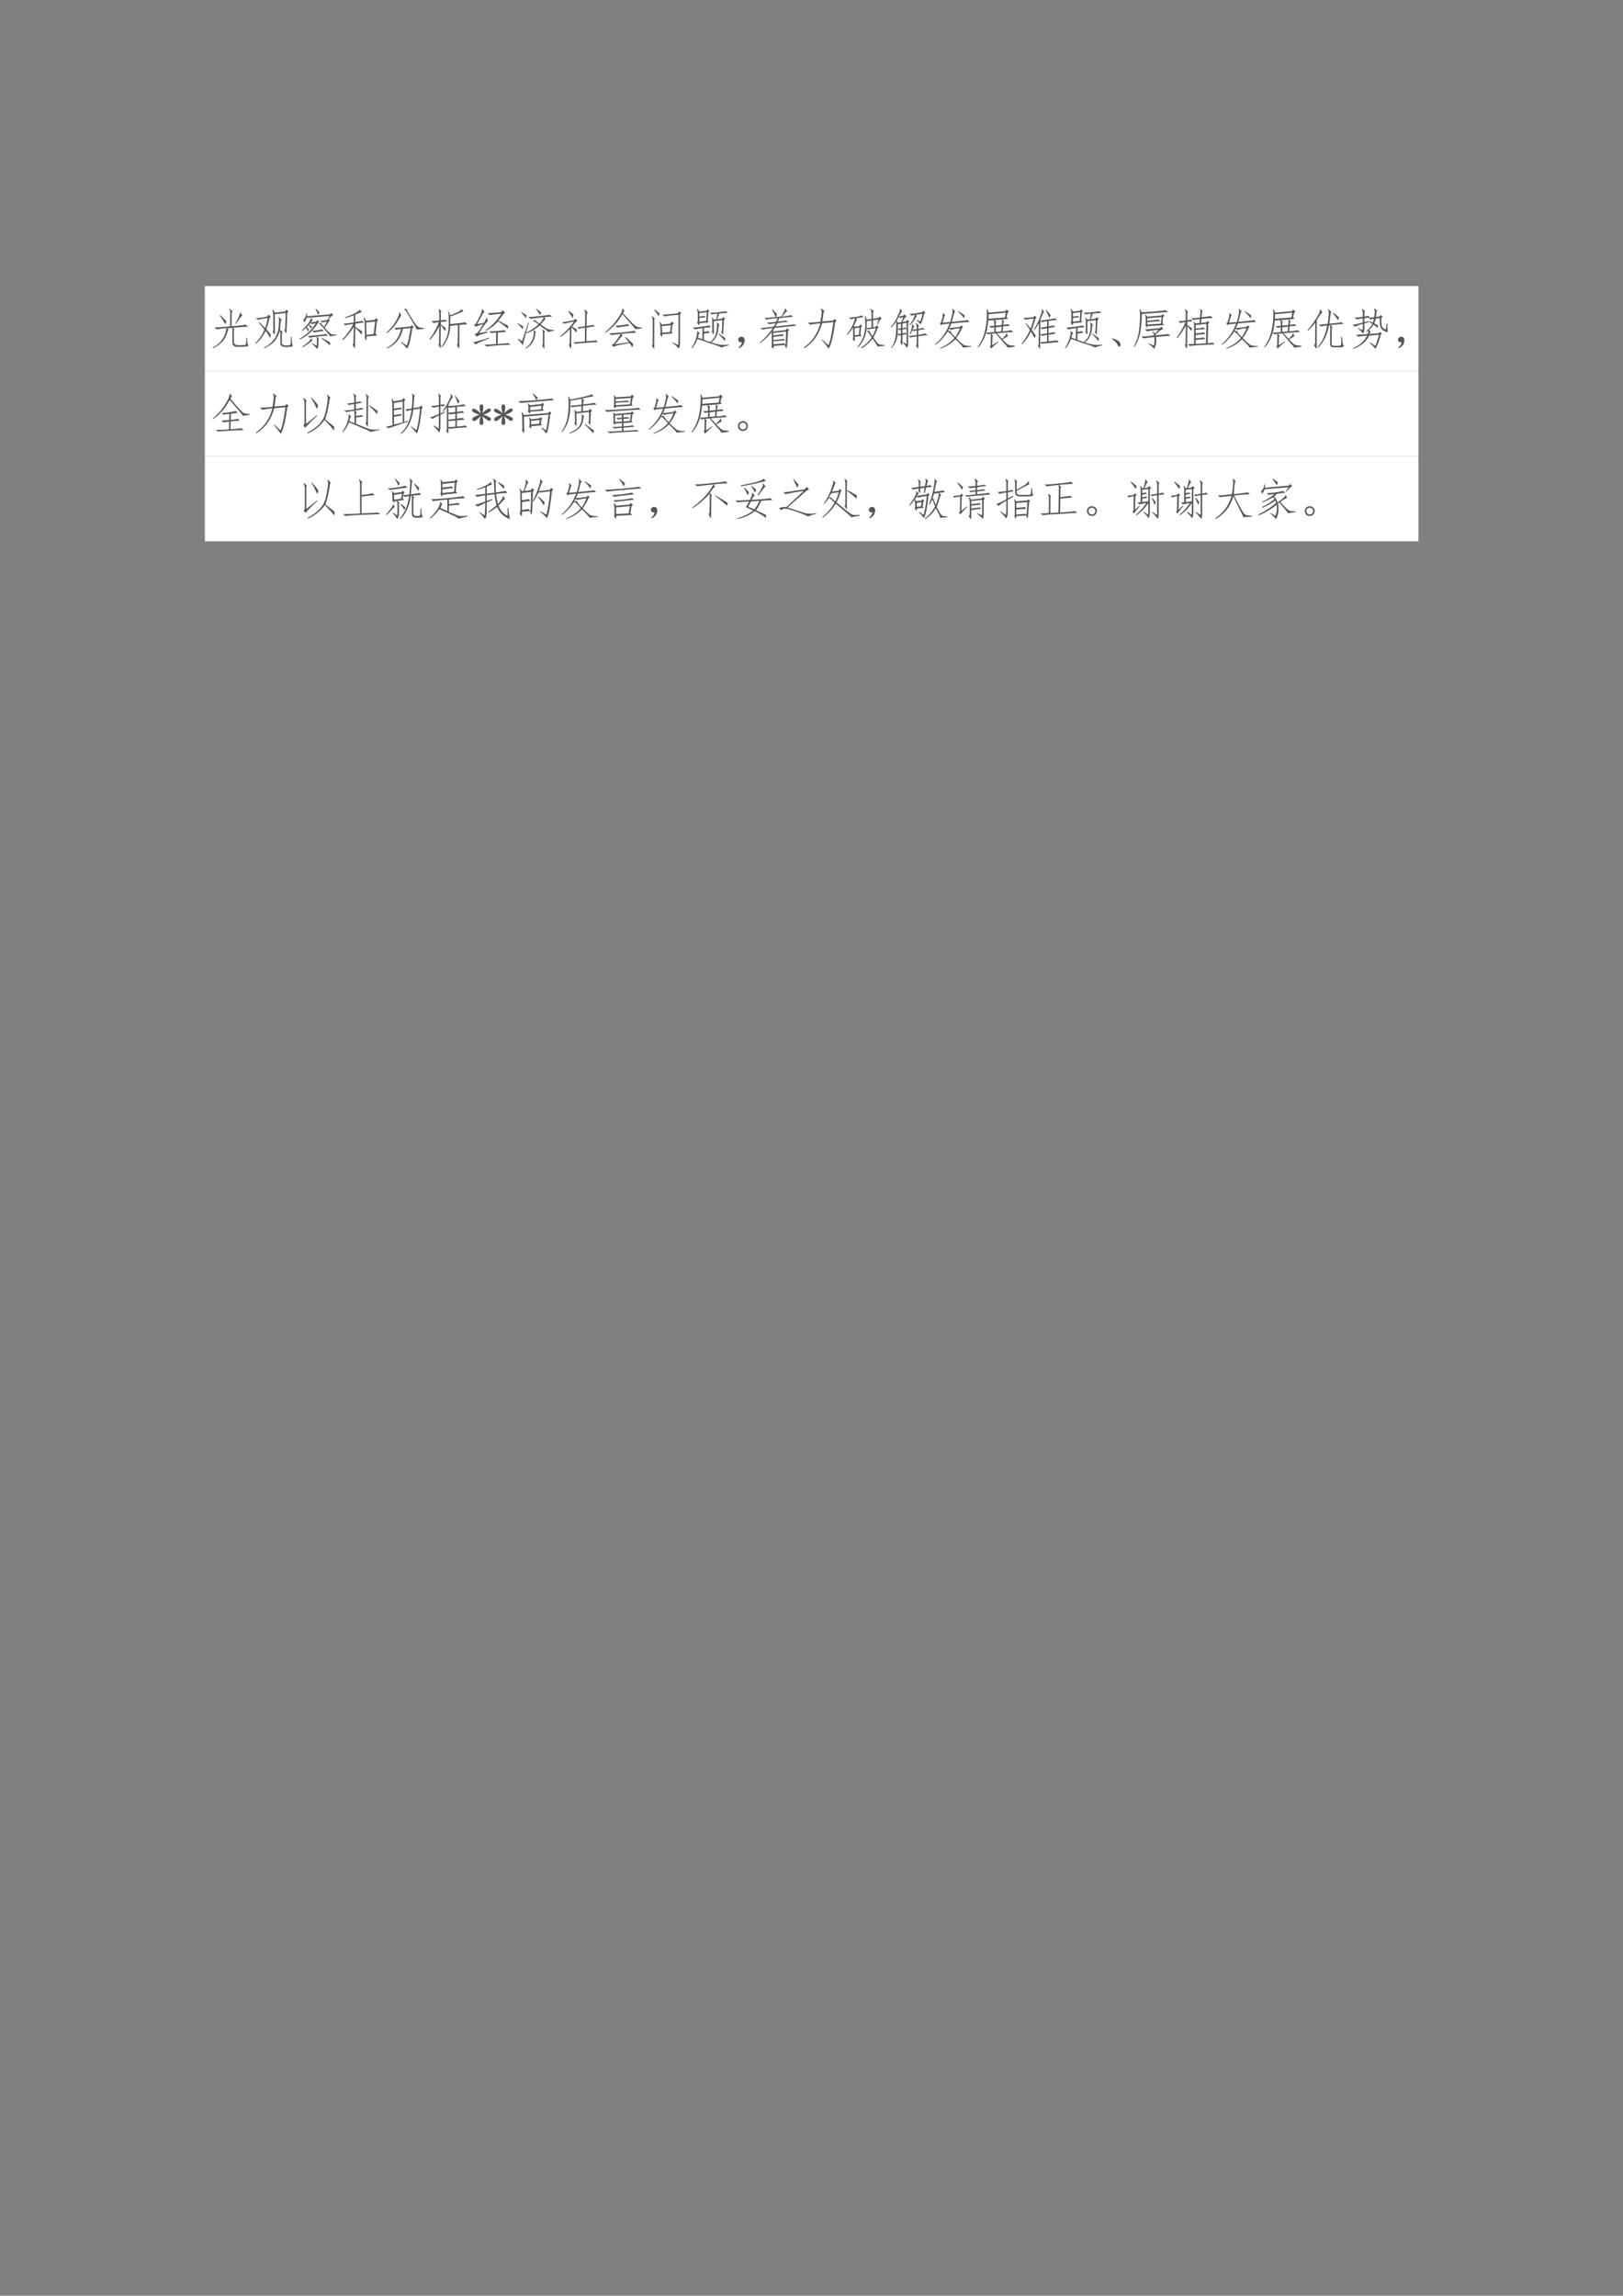 <svg xmlns="http://www.w3.org/2000/svg" xmlns:xlink="http://www.w3.org/1999/xlink" width="793.76" height="1122.56" viewBox="0 0 595.32 841.92"><rect x="0" y="0" width="595.32" height="841.92" fill="#808080" stroke="none"/><clipPath id="a"><path transform="matrix(1 0 0 -1 0 841.92)" d="M0 0h595.32v841.92H0Z" fill-rule="evenodd"/></clipPath><g clip-path="url(#a)"><symbol id="b"><path d="M-2147483500-2147483500Z"/></symbol><use xlink:href="#b" transform="matrix(9 0 0 -9 19327350000 -19327350000)"/></g><clipPath id="c"><path transform="matrix(1 0 0 -1 0 841.92)" d="M0 0h595.32v841.92H0Z" fill-rule="evenodd"/></clipPath><clipPath id="d"><path transform="matrix(1 0 0 -1 0 841.92)" d="M0 0h595.32v841.92H0Z" fill-rule="evenodd"/></clipPath><g clip-path="url(#d)"><use xlink:href="#b" transform="matrix(9 0 0 -9 19327350000 -19327350000)"/></g><clipPath id="e"><path transform="matrix(1 0 0 -1 0 841.92)" d="M0 0h595.32v841.92H0Z" fill-rule="evenodd"/></clipPath><path d="M75.144 136.1h445.15v-31.2H75.144Z" fill="#fff" fill-rule="evenodd"/><clipPath id="f"><path transform="matrix(1 0 0 -1 0 841.92)" d="M0 0h595.32v841.92H0Z" fill-rule="evenodd"/></clipPath><g clip-path="url(#f)"><symbol id="g"><path d="M.434.508c.2.015.307.028.32.039l.058-.05C.752.496.635.487.458.472L.504.44C.49.436.486.415.488.38v-.23C.486.101.516.076.578.073h.09c.06 0 .091.007.094.02A.74.74 0 0 1 .77.246h.015C.788.21.792.174.797.141A.302.302 0 0 1 .824.055a.619.619 0 0 0-.156-.02h-.09C.492.033.451.07.453.145v.257c.003.04 0 .062-.008.067L.328.46.368.43C.358.43.35.41.34.375a.857.857 0 0 0-.043-.11.475.475 0 0 0-.094-.128.712.712 0 0 0-.2-.137L0 .02a.548.548 0 0 1 .316.445A2.783 2.783 0 0 1 .094.437L.039.48C.09.48.21.488.4.504l.003.285A.157.157 0 0 1 .38.902L.39.91.46.848C.443.838.435.814.437.778L.434.507m.078.054A1.6 1.6 0 0 1 .598.72C.62.77.63.805.625.82l.012.004L.684.75C.674.753.654.733.625.691A2.82 2.82 0 0 0 .527.56L.512.562M.289.555A1.13 1.13 0 0 1 .16.75l.012.016.144-.141A.782.782 0 0 0 .29.555Z"/></symbol><symbol id="h"><path d="M.629.383A.137.137 0 0 1 .613.309V.125C.616.085.645.066.7.066c.076 0 .114.01.114.028.002.015.005.071.007.168h.016A4.38 4.38 0 0 1 .844.145C.849.113.855.08.864.047A.764.764 0 0 0 .687.03C.615.036.578.065.578.117V.32a.313.313 0 0 1-.012.09.573.573 0 0 0-.09-.203C.433.137.343.067.208 0L.199.016A.63.63 0 0 1 .465.25a.683.683 0 0 1 .078.29C.551.642.548.7.535.71l.012.013.066-.075C.598.646.59.626.586.59A5.092 5.092 0 0 0 .57.426L.63.383M.715.89l.05-.043-.03-.035a5.299 5.299 0 0 0-.02-.465L.672.402a.168.168 0 0 1 .015.055C.69.48.695.599.7.812L.45.785l.004-.41C.451.339.448.32.445.32L.402.375c.01.016.016.04.016.07L.414.777a.36.36 0 0 1-.02.098L.41.891.453.82l.234.027.028.043M.313.777.358.723.33.699A2.766 2.766 0 0 0 .257.438 3.85 3.85 0 0 0 .355.324.298.298 0 0 0 .344.238C.315.288.28.342.242.402a1.463 1.463 0 0 0-.097-.16.73.73 0 0 0-.133-.137L0 .117A.832.832 0 0 1 .21.43C.186.469.143.52.083.586l.012.016C.15.547.197.502.23.465c.024.073.042.15.055.234A2.19 2.19 0 0 1 .066.656l-.054.04C.048.692.135.703.273.73l.04.047Z"/></symbol><symbol id="i"><path d="M.695.293c0 .013-.02.043-.062.09L.516.52C.479.564.456.583.446.578V.59L.5.598C.497.595.501.586.512.57a.598.598 0 0 1 .05-.062l.067.12A.405.405 0 0 1 .519.61L.47.645c.028 0 .084.007.168.023l.011.016.043.074-.53-.04A.306.306 0 0 0 .108.614L.086.676C.122.699.147.75.16.828h.016L.168.754l.531.043.024.031.054-.043A.42.42 0 0 1 .668.684L.699.656.672.63.578.489A.9.9 0 0 1 .723.347.254.254 0 0 1 .848.336v-.02L.695.293M0 .238A.987.987 0 0 1 .371.59.401.401 0 0 1 .273.57l-.02.032L.22.562C.242.547.264.532.285.516A.132.132 0 0 0 .262.469 1.482 1.482 0 0 1 .21.555.51.51 0 0 0 .164.5C.187.48.204.464.214.453A1.106 1.106 0 0 0 .189.395a.367.367 0 0 1-.036.093 1.098 1.098 0 0 0-.09-.07L.056.434A.953.953 0 0 1 .21.605c.042.063.057.1.047.11L.27.719.3.664C.297.667.282.648.259.61l.125.02.02.035.046-.039L.422.598a.954.954 0 0 0-.418-.38L0 .239M.402 0a.565.565 0 0 1-.117.121l.008.012.098-.055a.166.166 0 0 1 .007.059v.086A.148.148 0 0 1 .391.28.685.685 0 0 1 .234.258L.184.3C.217.3.296.307.418.32.54.332.604.341.609.347l.043-.04A7.43 7.43 0 0 1 .395.286l.05-.031C.437.25.434.238.434.214V.106C.434.061.424.026.402 0M.56.414A1.502 1.502 0 0 1 .426.398 5.026 5.026 0 0 0 .328.383L.293.422A1.056 1.056 0 0 1 .52.453L.559.414M.062.054C.105.082.15.117.2.16c.05.047.07.076.063.086L.273.25.297.184C.289.189.263.174.219.137A1.332 1.332 0 0 0 .07.039L.062.055M.7.082a1.764 1.764 0 0 1-.191.156l.008.016.183-.098a.347.347 0 0 0 0-.074M.457.844A5.18 5.18 0 0 0 .43.78C.41.828.39.872.367.914L.38.926C.405.897.43.87.457.844Z"/></symbol><symbol id="j"><path d="M.809.3.559.278C.56.212.559.182.555.187L.512.25c.01.018.014.043.011.074l-.007.27a.339.339 0 0 1-.024.11l.02.007L.55.637.75.66.777.7.824.655.797.625.766.34.809.3M.293.064C.296.015.292 0 .281.015l-.043.07c.016.013.022.032.02.059l.008.359A1.296 1.296 0 0 0 .012.19L0 .207c.094.091.178.21.254.356A1.508 1.508 0 0 1 .07.534l-.043.04C.064.571.143.58.266.601v.164a1.052 1.052 0 0 0-.2-.063L.062.72c.079.023.152.052.22.086.067.036.103.06.109.074l.011.008L.45.84.391.816A1.916 1.916 0 0 1 .3.777V.61c.08.01.131.02.152.028l.05-.04A2.041 2.041 0 0 1 .302.57V.496C.35.465.402.431.457.395A.27.27 0 0 0 .445.316a.843.843 0 0 1-.144.157L.293.063m.266.25.164.023.035.285L.55.598.559.313Z"/></symbol><symbol id="k"><path d="M.465.074c.02.031.05.164.09.399L.375.457A.703.703 0 0 0 .25.18.597.597 0 0 0 .016.008L.008.023a.579.579 0 0 1 .21.172c.055.07.093.157.114.258a.364.364 0 0 1-.113-.02L.179.48C.217.478.342.488.556.512l.027.031.043-.05L.594.476A4.564 4.564 0 0 0 .539.18.555.555 0 0 0 .473 0a.94.94 0 0 1-.145.145l.008.011.129-.082M.69.441A.45.45 0 0 1 .63.562L.5.782C.456.858.424.9.406.901L.41.918.46.914C.46.91.463.901.466.891.467.883.487.849.523.789l.11-.176a.435.435 0 0 1 .094-.11.27.27 0 0 1 .128-.026L.86.457.691.441M0 .371a1.107 1.107 0 0 1 .254.336C.285.77.296.811.285.832l.016.004L.34.758C.335.763.315.736.28.676a.973.973 0 0 0-.27-.32L0 .37Z"/></symbol><symbol id="l"><path d="M.48.531A.834.834 0 0 0 .445.31a.694.694 0 0 0-.16-.274L.27.043c.049.068.084.122.105.164a.9.9 0 0 1 .07.348V.73a.72.72 0 0 1-.011.133l.011.004.032-.094C.529.79.585.811.645.84c.06.031.09.055.09.07l.003.004.047-.047L.68.82a1.809 1.809 0 0 0-.2-.074V.57C.7.59.813.604.82.617L.871.563C.821.563.761.558.691.55L.688.07C.688.017.681 0 .671.015L.632.09c.016.008.023.038.02.09l.004.367L.48.53M.375.481A.258.258 0 0 0 .363.405C.337.448.303.492.262.54L.258.07C.26.02.255.008.242.031L.207.094c.013.01.018.031.016.062l.004.367A1.34 1.34 0 0 0 .016.207L0 .219c.086.11.159.24.219.394a.728.728 0 0 1-.121-.02L.047.638c.05 0 .11.005.18.015v.145c0 .062-.007.099-.02.11l.012.007.058-.05C.264.854.26.828.262.784V.656c.062.005.097.01.105.016L.41.629A1.19 1.19 0 0 1 .262.617V.563C.3.532.339.506.375.48Z"/></symbol><symbol id="m"><path d="M.328.344.332.32C.184.28.1.246.082.223L.039.285l.05.02c.024.02.072.09.145.207A.478.478 0 0 1 .06.449l-.04.063.04.004c.028.05.06.11.097.183C.196.775.21.827.2.855l.012.008L.266.79C.253.792.236.773.215.734L.094.516.25.543C.284.593.3.63.297.656l.012.008.039-.082C.342.592.327.579.3.543A2.633 2.633 0 0 1 .137.305l.191.039M.801.48C.803.447.805.42.805.398c-.034.04-.111.1-.23.18A.863.863 0 0 0 .292.363L.285.38c.128.07.249.194.363.371C.505.74.418.73.387.719L.336.766a3.8 3.8 0 0 1 .309.023l.039.043L.738.77.707.758A3.554 3.554 0 0 0 .582.594L.801.48M.758.332C.724.332.66.328.57.32L.566.055c.123.01.2.018.235.023L.863.04C.83.04.741.035.598.027A3.55 3.55 0 0 1 .316 0L.262.043c.054 0 .143.004.265.012L.531.32.418.31.371.348a2.711 2.711 0 0 1 .344.027L.758.332M.37.184C.186.114.083.068.063.047L0 .097c.05.006.172.041.367.106l.004-.02Z"/></symbol><symbol id="n"><path d="M.21.378c.105.05.198.112.278.187a.365.365 0 0 1-.097.067C.375.639.366.64.363.635L.36.647l.055.024c0-.008.007-.019.02-.032L.512.585a.574.574 0 0 1 .07.09C.598.7.605.718.605.728A3.986 3.986 0 0 1 .316.694L.254.737c.044-.003.134.004.27.02.137.015.212.026.222.03L.805.742A1.128 1.128 0 0 1 .617.729L.652.69C.645.688.634.677.622.66A4.935 4.935 0 0 0 .538.565C.607.515.654.485.68.471A.447.447 0 0 1 .755.444.32.32 0 0 1 .844.44L.848.424.707.39C.702.405.684.423.652.444L.516.542a.825.825 0 0 0-.297-.18L.21.378M.266.6C.182.293.136.121.129.085a.893.893 0 0 1-.117.14L.02.237.113.182l.14.426L.267.6M.625.053C.625.012.62 0 .609.018L.57.085c.016.01.022.027.02.05v.188C.592.39.587.43.574.44l.008.008L.645.4C.629.398.622.378.625.339V.053M.434.397C.424.392.417.377.414.35A.393.393 0 0 0 .348.143.444.444 0 0 0 .195.007L.187.022a.409.409 0 0 1 .126.125.397.397 0 0 1 .062.164c.01.06.008.098-.008.113l.008.008.059-.035M.008.592a1.92 1.92 0 0 0 .129-.07.494.494 0 0 0-.012-.07A.718.718 0 0 1 0 .585l.008.007M.523.78A.912.912 0 0 1 .43.917L.44.924C.483.894.52.864.551.84a.233.233 0 0 0-.028-.06M.203.707A1.026 1.026 0 0 1 .09.839L.098.85.215.776a.66.66 0 0 0-.012-.07Z"/></symbol><symbol id="o"><path d="M.602.518c.09.016.14.025.148.028L.797.51C.77.51.706.501.602.483L.598.171c.13.007.204.014.222.02L.86.15A8.547 8.547 0 0 1 .34.112L.293.143c.044.003.134.01.27.024l.003.312a.487.487 0 0 1-.14-.023L.383.49C.41.493.473.5.566.514L.57.772C.573.835.565.875.547.893l.012.008.07-.066C.613.819.605.792.605.753L.602.518M.363.374a.925.925 0 0 1-.11.117L.25.04C.25.012.245 0 .234.012L.195.08c.01.01.017.027.02.05l.004.32A1.294 1.294 0 0 0 .012.273L0 .288C.068.342.13.4.188.464c.057.065.098.118.124.16a6.827 6.827 0 0 1-.23-.051L.039.608c.042.003.134.018.277.047L.344.69.39.64A.22.22 0 0 1 .332.584 4.09 4.09 0 0 0 .27.507C.319.477.355.457.379.444a.128.128 0 0 0-.016-.07M.281.698C.266.732.231.785.18.858L.19.87a.998.998 0 0 0 .11-.086.426.426 0 0 0-.02-.086Z"/></symbol><symbol id="p"><path d="M.64.086A.297.297 0 0 0 .622 0a.718.718 0 0 1-.066.102A6.817 6.817 0 0 1 .312.055a.714.714 0 0 1-.124-.04L.145.067.19.078c.04.05.072.093.098.129a.77.77 0 0 1 .063.102A2.054 2.054 0 0 1 .14.285L.09.328c.036-.002.14.004.308.02.17.018.256.03.258.039L.715.34A3.101 3.101 0 0 1 .37.312L.398.259C.388.26.371.248.348.223L.227.074l.316.047-.09.11.016.011C.547.17.604.117.64.086M.406.789l.2-.215a.726.726 0 0 1 .109-.09A.297.297 0 0 1 .84.457v-.02L.684.422C.686.432.66.466.609.523.557.581.486.661.395.766a1.303 1.303 0 0 0-.391-.43L0 .356a1.483 1.483 0 0 1 .328.371c.05.08.07.135.063.164l.011.007.043-.062C.432.833.42.818.406.789M.562.5C.542.5.492.493.414.48A3.77 3.77 0 0 1 .277.46L.23.5C.264.5.318.505.39.516a.48.48 0 0 1 .118.023L.562.5Z"/></symbol><symbol id="q"><path d="M.242.336C.245.294.241.275.23.277L.191.344c.013.002.017.04.012.113A.49.49 0 0 1 .18.613L.19.621.231.56l.199.02.03.046.052-.04L.477.548.46.39.484.355.242.335M.602.09c.01.002.015.04.015.113v.578a2.346 2.346 0 0 1-.32-.035l-.05.04c.046 0 .166.01.358.03L.633.86.68.824.652.79V.176C.655.098.645.042.622.008a.672.672 0 0 1-.15.133L.48.152.602.09m-.16.453L.233.523.242.371l.184.016.015.156M.06.043C.059.012.055 0 .047.008l-.043.07c.016.013.022.033.02.059v.496A.18.18 0 0 1 0 .743L.008.75.074.695C.061.682.056.658.06.621V.043M.16.75C.14.786.104.836.055.898L.062.91.184.812A.485.485 0 0 0 .16.75Z"/></symbol><symbol id="r"><path d="M.031.477C.083.479.155.487.246.5c.094.013.15.022.168.027L.445.484A6.441 6.441 0 0 1 .293.473L.289.379a.539.539 0 0 1 .102.02l.03-.04A3.86 3.86 0 0 0 .29.34L.285.196C.35.172.4.156.434.148c.05.04.086.084.109.133.023.052.038.11.043.176.008.068.005.11-.008.129l.008.008.059-.047C.635.534.626.5.62.445A.457.457 0 0 0 .571.27.368.368 0 0 0 .456.137 1.176 1.176 0 0 1 .68.082a.824.824 0 0 1 .175.004v-.02a.652.652 0 0 1-.167-.05C.69.026.644.046.55.078.457.107.32.154.14.218A.73.73 0 0 0 .016 0L0 .008c.055.08.092.163.113.246.021.083.025.13.012.14l.008.008.058-.05A.07.07 0 0 1 .168.316.649.649 0 0 0 .148.25L.25.21l.008.255a1.373 1.373 0 0 1-.18-.031L.031.477m.153.101C.186.544.182.528.172.531l-.04.055a.14.14 0 0 1 .016.07v.13a.325.325 0 0 1-.02.116l.017.004.039-.062.168.02.015.034.047-.035L.391.836.375.633.398.598.184.578M.469.375A.1.1 0 0 1 .48.438v.164A.312.312 0 0 1 .47.707L.48.715.512.66l.062.008.024.129A1.137 1.137 0 0 1 .468.78l-.042.04a1.33 1.33 0 0 1 .199.011c.096.01.152.018.168.023L.836.813C.78.813.716.808.64.8L.594.668l.113.016.023.035.047-.04-.03-.034A10.786 10.786 0 0 0 .73.332C.728.309.723.307.715.328L.688.375c.01.016.015.034.015.055.003.023.005.096.008.218L.516.625V.379C.52.332.518.314.508.324l-.04.051M.185.73C.249.738.288.743.3.746L.332.715.184.699V.613L.34.63l.015.2-.171-.02V.73m.59-.566C.743.204.694.258.624.328L.633.34C.7.29.75.255.78.234a.362.362 0 0 0-.008-.07Z"/></symbol><symbol id="s"><path d="M.085.137a.072.072 0 0 0-.047 0 .063.063 0 0 0-.031.027.071.071 0 0 0-.004.04c.002.012.009.024.02.034.01.01.021.017.034.02A.083.083 0 0 0 .1.254.058.058 0 0 0 .14.219.093.093 0 0 0 .146.152.186.186 0 0 0 .12.078.208.208 0 0 0 .026 0l-.02.016a.21.21 0 0 1 .055.05c.01.016.018.04.024.07Z"/></symbol><symbol id="t"><path d="M.324.065C.324.021.32 0 .312.003L.27.053C.28.072.284.091.28.112v.273a1.347 1.347 0 0 0-.27-.257L0 .139c.104.084.206.196.305.336A2.297 2.297 0 0 1 .066.444l-.05.031C.078.48.18.492.324.51a.568.568 0 0 1 .043.075 1.093 1.093 0 0 1-.152-.02L.168.6l.21.02c.014.023.026.05.036.082A1.239 1.239 0 0 1 .156.67L.113.71C.155.71.24.716.367.73a.67.67 0 0 1-.082.163l.012.012.105-.102A.405.405 0 0 0 .375.73l.121.012C.527.79.55.829.563.858c.015.029.02.05.015.066l.016.004.043-.07C.62.858.603.845.582.82A1.353 1.353 0 0 0 .516.741a.827.827 0 0 1 .207.035L.77.737A35.651 35.651 0 0 1 .453.706 1.277 1.277 0 0 0 .418.628c.115.01.178.018.191.023L.656.62a2.853 2.853 0 0 1-.25-.031A1.47 1.47 0 0 0 .363.514c.266.026.41.043.43.051L.843.53.349.48A.55.55 0 0 0 .3.408L.328.4l.274.031.03.04.048-.04L.652.401A4.784 4.784 0 0 0 .63.049C.626.023.62.013.613.02.605.022.595.046.582.088L.324.065M.56.3A6.09 6.09 0 0 1 .316.272v-.07C.46.215.54.224.56.229l.03-.035A4.463 4.463 0 0 1 .317.171V.104c.144.01.226.02.246.028l.032-.04c.005.034.01.136.015.305L.316.366V.307C.434.32.504.331.527.34L.56.299Z"/></symbol><symbol id="u"><path d="M.402.926.48.863C.467.863.458.848.453.816A3.905 3.905 0 0 0 .426.625L.68.648l.027.04.047-.051L.723.613C.676.275.625.07.57 0 .531.06.48.126.414.2l.012.01.14-.132C.603.148.641.326.68.61L.422.586C.346.32.21.129.012.012L0 .027c.19.13.316.315.379.555a1.734 1.734 0 0 1-.23-.031L.093.6a2.17 2.17 0 0 1 .289.02c.015.086.025.15.027.192C.415.857.41.891.39.917l.012.008Z"/></symbol><symbol id="v"><path d="M.605.645v-.16l.067.011.02.035.042-.047L.707.457a1.529 1.529 0 0 0-.094-.21C.658.186.686.146.7.128A.232.232 0 0 1 .742.094a.885.885 0 0 1 .125-.02v-.02A.738.738 0 0 1 .715.04C.705.057.665.12.594.223A.95.95 0 0 0 .344 0L.332.02a.871.871 0 0 1 .242.23 6.091 6.091 0 0 0-.058.086.143.143 0 0 1-.043.05L.469.403h.054c0-.005.004-.018.012-.039.01-.02.03-.048.059-.082.026.047.05.108.074.184A1.929 1.929 0 0 1 .492.434l-.035.02a.701.701 0 0 0-.195-.43L.246.034c.06.07.104.147.133.23A.794.794 0 0 1 .426.54c0 .096-.004.162-.012.195L.43.742.46.66l.11.016v.133a.136.136 0 0 1-.03.093L.546.91.625.855C.609.845.603.822.605.785V.68L.727.7l.03.03.044-.042A.284.284 0 0 1 .75.627.686.686 0 0 1 .71.544L.696.551.73.664.605.644M.184.267C.186.193.184.158.18.16a.276.276 0 0 0-.043.05c.008.017.011.04.011.071L.145.477A1.193 1.193 0 0 0 .012.305L0 .316C.096.44.16.562.191.687A.576.576 0 0 1 .098.668L.047.703c.036.003.091.01.164.02a.472.472 0 0 1 .133.035L.383.715C.357.715.298.707.207.69L.238.664A.398.398 0 0 1 .207.605L.164.52.18.496l.11.016.023.039.042-.04-.027-.03L.316.32.348.284.184.265M.57.642.46.625c0-.05 0-.103-.003-.16C.48.467.518.473.57.48v.16M.281.313l.012.165L.18.46.184.3.28.313Z"/></symbol><symbol id="w"><path d="M.219.151c.01.02.015.046.015.074v.09A.118.118 0 0 1 .187.303l-.03.032a.509.509 0 0 0-.141-.32L.004.025C.098.12.138.322.125.632A.597.597 0 0 0 .012.49L0 .503c.04.041.07.083.094.125.026.041.053.095.082.16a.329.329 0 0 1 .039.129L.227.92.262.85C.252.85.24.84.23.818A1.07 1.07 0 0 1 .191.741l.094.02.035.03.043-.046A.18.18 0 0 1 .31.69.69.69 0 0 1 .266.616l.09.016.027.035.043-.04L.398.6V.132C.401.082.393.046.375.022a.617.617 0 0 1-.09.11L.293.15.352.112C.359.104.363.108.363.124v.215A.674.674 0 0 1 .27.319V.124C.267.095.262.084.254.092L.219.151m.36-.074C.59.09.597.11.597.139v.145A1.05 1.05 0 0 1 .449.26L.406.296c.026 0 .09.006.192.02V.42a.175.175 0 0 1-.07-.016L.5.428A.578.578 0 0 0 .45.335L.433.342a.503.503 0 0 1 .058.22l.012.003.039-.058A.051.051 0 0 1 .52.483.307.307 0 0 0 .504.44l.094.012v.035a.193.193 0 0 1-.024.094l.012.015L.648.53C.638.52.633.504.633.483V.456c.057.01.091.02.101.027L.785.448A.94.94 0 0 1 .633.424V.32c.088.016.142.027.16.035L.848.315A5.28 5.28 0 0 1 .633.288V.053C.633.014.629 0 .62.01L.578.077m.027.59.07-.04C.692.649.71.708.73.804L.574.783.602.758A.639.639 0 0 1 .547.67.386.386 0 0 0 .426.538L.418.546C.488.613.533.69.551.78A.212.212 0 0 1 .48.76L.433.8c.039.002.134.015.285.039L.75.874.797.823.766.803C.742.681.714.6.68.561a.42.42 0 0 1-.082.09l.007.016M.165.6l.077.012C.25.635.264.673.285.725a.268.268 0 0 1-.07-.023L.19.737a1.085 1.085 0 0 0-.054-.09L.164.6M.27.475c.033.005.057.01.07.016L.363.464V.6L.27.58V.476m0-.12C.3.358.324.364.34.37L.363.346V.46A1.708 1.708 0 0 1 .27.444v-.09M.164.46c.02.002.044.006.07.011v.106L.164.565V.46M.16.342C.176.342.2.345.234.35v.09A.223.223 0 0 1 .195.428l-.03.028L.16.342Z"/></symbol><symbol id="x"><path d="M.137.54.105.593l.028.004c.02.062.034.109.039.14C.18.77.178.793.168.808l.016.008.05-.05C.224.763.214.749.207.723A5.772 5.772 0 0 1 .172.598l.176.015C.37.691.387.755.395.805c.01.052.009.088-.004.11l.007.007.067-.067C.452.853.44.832.43.793A2.128 2.128 0 0 0 .383.617c.232.021.351.035.36.043l.05-.043A12.197 12.197 0 0 1 .371.578.565.565 0 0 0 .328.477c.04 0 .123.009.25.027l.024.035.046-.047-.03-.015A.99.99 0 0 0 .483.242C.584.141.648.086.68.078A.535.535 0 0 1 .828.063v-.02a1.414 1.414 0 0 1-.183-.02C.647.03.626.055.582.102.532.154.493.192.465.215A.852.852 0 0 0 .113 0L.105.012c.141.057.253.134.336.23a.962.962 0 0 1-.097.11C.323.375.304.387.285.387A1.087 1.087 0 0 0 .008.09L0 .105a1.056 1.056 0 0 1 .332.473L.16.558.137.54M.359.406C.354.404.362.386.383.352A.51.51 0 0 1 .465.266C.509.333.545.4.57.469A.868.868 0 0 1 .367.434L.32.457.293.407h.066m.325.355a.575.575 0 0 0-.02-.063C.63.746.584.8.527.855l.008.012.149-.105Z"/></symbol><symbol id="y"><path d="M.2.367c.033 0 .094.004.183.012v.11A1.642 1.642 0 0 1 .309.476L.266.516c.033 0 .073.002.117.007v.055C.38.615.373.637.363.645l.008.007L.246.645A2.746 2.746 0 0 0 .215.43C.205.38.185.32.156.25a.868.868 0 0 0-.14-.223L0 .035C.047.1.085.165.113.23.142.298.164.374.18.457c.018.086.028.17.03.25a.867.867 0 0 1-.003.191l.016.004.03-.078.388.035.023.04L.72.851.688.82.667.723l.031-.04L.56.669l.054-.04C.603.635.595.606.59.544c.062.008.1.013.113.016l.04-.04C.712.52.66.517.585.509L.578.395A.916.916 0 0 1 .77.422L.82.379C.781.379.656.369.445.352l.117-.13a.878.878 0 0 1 .07.071.082.082 0 0 1 .028.059h.012L.695.27C.688.275.673.27.652.258A1.174 1.174 0 0 1 .574.207.769.769 0 0 1 .707.086c.02-.01.07-.017.148-.02V.043L.691.02A.444.444 0 0 1 .61.12C.563.173.5.25.418.348L.316.34l.04-.047C.345.29.34.268.34.227L.336.074l.14.094.008-.012A1.63 1.63 0 0 1 .313 0L.28.047c.013.01.02.025.02.043l.004.168A.648.648 0 0 1 .3.336.2.2 0 0 1 .23.324L.198.367m.43.348.02.11L.253.788.25.684l.379.03M.375.653l.059-.03C.42.612.415.6.418.581V.527L.555.54C.565.612.564.654.55.664l.004.004-.18-.016M.551.504.418.488V.383l.125.012.008.109Z"/></symbol><symbol id="z"><path d="M.625.516c.065.01.103.018.113.023l.04-.035A.988.988 0 0 1 .624.477V.359c.07.013.112.023.125.028l.035-.04a2.628 2.628 0 0 1-.16-.023V.172L.82.195.86.156a3.879 3.879 0 0 1-.208-.02A4.885 4.885 0 0 1 .461.118L.43.145V.039C.432.01.428 0 .418.008l-.04.07c.014.008.02.026.017.055l.007.46A.884.884 0 0 0 .293.43L.281.44a1.462 1.462 0 0 1 .164.344C.471.855.48.897.47.91L.48.914l.04-.07C.514.844.508.837.5.824A31.508 31.508 0 0 0 .437.672V.648c.206.03.318.047.336.055L.82.668A6.443 6.443 0 0 1 .625.641V.516M.301.25a1.81 1.81 0 0 1-.082.148.961.961 0 0 0-.207-.293L0 .117c.078.091.143.197.195.317L.094.586l.011.008.106-.125c.023.054.047.13.07.226A.975.975 0 0 1 .09.668L.043.711C.072.708.151.715.281.73l.02.035.047-.043L.32.69A2.993 2.993 0 0 0 .238.438l.09-.13A.172.172 0 0 0 .301.25M.59.32A1.12 1.12 0 0 1 .473.3l-.04.032L.43.152c.028 0 .082.006.16.016V.32m0 .317A1.317 1.317 0 0 1 .469.613L.438.645.433.488C.46.488.512.496.59.512v.125m0-.164a1.302 1.302 0 0 1-.117-.02l-.04.031V.336c.032.003.084.01.157.02v.117M.57.898C.622.838.656.797.672.773A.695.695 0 0 0 .64.711a1.22 1.22 0 0 1-.082.18L.57.898Z"/></symbol><symbol id="A"><path d="m0 .184.012.011a.454.454 0 0 0 .11-.043A.155.155 0 0 0 .18.105.094.094 0 0 0 .2.051C.2.03.192.016.18.008.167 0 .154.008.14.03a.263.263 0 0 1-.042.067A.497.497 0 0 1 0 .184Z"/></symbol><symbol id="B"><path d="M.7.547.315.523C.32.493.316.483.31.496l-.043.04c.007.017.01.04.007.066V.68A.31.31 0 0 1 .262.78L.273.79.31.74l.324.027.023.03.047-.034L.672.73.66.586.7.546M.437.407c.023-.02.04-.04.05-.058l.082.09A2.187 2.187 0 0 1 .31.402L.25.45C.294.447.41.456.598.477l.039.035.039-.055A.264.264 0 0 1 .59.407 1.018 1.018 0 0 1 .5.327L.504.312c.164.014.259.024.285.032L.844.3C.802.3.69.29.508.273A.395.395 0 0 0 .468 0a.58.58 0 0 1-.132.117L.344.13.46.074c.016.044.02.11.012.196A7.474 7.474 0 0 1 .219.242L.172.285C.227.283.326.29.469.31a.322.322 0 0 1-.043.086l.012.011m.351.438C.73.844.527.829.184.8A2.611 2.611 0 0 0 .148.375.927.927 0 0 0 .012.043L0 .055c.06.112.098.218.113.32.016.104.025.207.028.309a.916.916 0 0 1-.008.222L.148.91.18.84C.516.86.7.878.73.89L.79.845m-.481-.2c.153.014.238.024.254.032l.046-.04C.568.635.467.627.31.614V.56l.312.02.016.151L.309.703V.645Z"/></symbol><symbol id="C"><path d="M.531.681a1.06 1.06 0 0 1-.148-.02l-.055.04C.38.7.45.707.535.72l.008.105a.118.118 0 0 1-.012.082l.012.007.055-.05C.588.865.58.849.578.818L.57.724c.125.013.194.023.207.031l.055-.05a1.995 1.995 0 0 1-.266-.02L.56.595l.12.012.024.031.043-.031L.723.576.71.126a.58.58 0 0 1 .117.016L.871.099C.832.099.741.095.598.087A4.645 4.645 0 0 1 .297.064L.254.107c.042 0 .09.001.144.004v.394a.29.29 0 0 1-.011.113l.011.008.028-.043.097.008.008.09M.434.544V.466a.772.772 0 0 1 .18.024L.655.45C.625.45.551.445.434.432V.353c.117.01.178.02.183.027l.04-.043a3.01 3.01 0 0 1-.223-.02V.24c.101.007.162.015.183.023L.657.22A1.388 1.388 0 0 1 .433.2V.11l.238.016.012.446-.25-.028M.364.63A.875.875 0 0 1 .241.618V.544C.28.518.314.494.348.474L.34.404a.738.738 0 0 1-.098.109L.238.048C.238.012.233 0 .223.013l-.04.07C.2.096.207.117.204.146l.004.387A1.906 1.906 0 0 0 .012.24L0 .255c.073.102.14.22.2.356A.429.429 0 0 1 .085.59l-.05.043A.841.841 0 0 1 .206.65v.152C.21.844.202.876.184.9l.015.008.063-.059C.246.846.24.822.242.775V.654a.322.322 0 0 1 .082.02L.364.63Z"/></symbol><symbol id="D"><path d="M.555.12c0-.031.018-.048.054-.051H.73C.757.074.77.085.773.1c.003.016.003.073 0 .172h.02C.798.212.803.167.809.135A.152.152 0 0 1 .844.061.197.197 0 0 0 .73.034H.61C.55.034.52.06.52.116l.003.328a.28.28 0 0 1-.007.098h-.02C.452.31.366.138.238.026L.227.038c.114.12.19.285.226.496A.802.802 0 0 1 .31.514L.254.557c.039-.002.11.003.21.016.011.068.02.134.024.2.005.064 0 .109-.015.132l.015.004L.547.85C.539.845.533.816.527.764A4.573 4.573 0 0 0 .504.577C.663.592.755.604.78.612l.047-.04a9.906 9.906 0 0 1-.3-.026l.05-.043C.565.493.558.475.558.452L.556.12M.21.065C.214.018.208 0 .195.01L.152.08C.171.1.178.12.176.144L.18.604A1.033 1.033 0 0 0 .012.417L0 .432c.063.063.129.151.2.266.072.115.102.186.09.215H.3L.345.83C.336.833.323.82.304.796a1.79 1.79 0 0 1-.09-.137L.212.065m.387.762C.655.783.697.749.723.725a.26.26 0 0 0-.02-.07C.68.694.641.747.586.815l.012.012Z"/></symbol><symbol id="E"><path d="M.379.305a.513.513 0 0 0-.14-.18A.729.729 0 0 0 .011 0L.004.016a.78.78 0 0 1 .2.12C.257.187.3.242.331.302a1.042 1.042 0 0 1-.2-.024L.079.324C.13.324.218.33.344.34a.491.491 0 0 1 .015.055v.027A.355.355 0 0 0 .32.395L.31.406c.06.05.108.106.144.168L.387.617l.008.02.07-.035c.01.033.018.063.023.09A.301.301 0 0 1 .414.675L.367.71c.031.003.074.01.13.02.01.07.013.115.01.136 0 .024-.006.04-.019.051l.016.008L.57.879A.028.028 0 0 1 .547.855a1.74 1.74 0 0 0-.012-.12l.086.011.027.031.04-.035L.663.711A.736.736 0 0 1 .668.539C.678.49.71.46.762.445l.023.14h.016C.798.496.8.426.809.38.739.399.69.424.668.453a.243.243 0 0 0-.04.102.91.91 0 0 0-.003.152L.531.695a.752.752 0 0 0-.035-.11C.525.57.553.557.582.544A.536.536 0 0 0 .578.477.536.536 0 0 1 .48.555.612.612 0 0 0 .375.437L.418.399C.41.401.401.383.391.344L.6.359.63.391.676.344.645.328A1.112 1.112 0 0 0 .523 0C.493.04.448.085.391.137l.011.011L.52.07c.026.055.054.14.085.254L.38.304m-.11.31L.368.64.375.617.27.586V.457C.27.418.26.383.242.352a1.073 1.073 0 0 1-.12.117L.128.48.223.43c.005.015.009.036.011.062v.082a.721.721 0 0 1-.18-.066L0 .555c.029 0 .107.017.234.05V.7A.716.716 0 0 1 .098.676L.043.719c.06 0 .124.006.191.02v.074A.196.196 0 0 1 .211.91l.012.008.062-.05C.272.858.267.835.27.796V.742c.057.008.087.015.09.02L.401.719A.863.863 0 0 1 .27.703v-.09Z"/></symbol><use xlink:href="#g" transform="matrix(15.96 0 0 -15.96 78.018 127.756)" fill="#565656"/><use xlink:href="#h" transform="matrix(15.96 0 0 -15.96 93.604 127.756)" fill="#565656"/><use xlink:href="#i" transform="matrix(15.96 0 0 -15.96 109.876 128.006)" fill="#565656"/><use xlink:href="#j" transform="matrix(15.96 0 0 -15.96 125.524 127.819)" fill="#565656"/><use xlink:href="#k" transform="matrix(15.96 0 0 -15.96 141.783 127.881)" fill="#565656"/><use xlink:href="#l" transform="matrix(15.96 0 0 -15.96 157.493 127.943)" fill="#565656"/><use xlink:href="#m" transform="matrix(15.96 0 0 -15.96 173.516 127.07)" fill="#565656"/><use xlink:href="#n" transform="matrix(15.96 0 0 -15.96 189.712 127.985)" fill="#565656"/><use xlink:href="#o" transform="matrix(15.96 0 0 -15.96 205.547 127.86)" fill="#565656"/><use xlink:href="#p" transform="matrix(15.96 0 0 -15.96 222.006 127.445)" fill="#565656"/><use xlink:href="#q" transform="matrix(15.96 0 0 -15.96 239.026 127.943)" fill="#565656"/><use xlink:href="#r" transform="matrix(15.96 0 0 -15.96 253.601 127.756)" fill="#565656"/><use xlink:href="#s" transform="matrix(15.96 0 0 -15.96 270.754 127.632)" fill="#565656"/><use xlink:href="#t" transform="matrix(15.96 0 0 -15.96 278.612 127.923)" fill="#565656"/><use xlink:href="#u" transform="matrix(15.96 0 0 -15.96 294.822 127.881)" fill="#565656"/><use xlink:href="#v" transform="matrix(15.96 0 0 -15.96 310.582 127.756)" fill="#565656"/><use xlink:href="#w" transform="matrix(15.96 0 0 -15.96 326.729 127.923)" fill="#565656"/><use xlink:href="#x" transform="matrix(15.96 0 0 -15.96 343 127.881)" fill="#565656"/><use xlink:href="#y" transform="matrix(15.96 0 0 -15.96 358.586 127.819)" fill="#565656"/><use xlink:href="#z" transform="matrix(15.96 0 0 -15.96 374.658 127.943)" fill="#565656"/><use xlink:href="#r" transform="matrix(15.96 0 0 -15.96 390.618 127.756)" fill="#565656"/><use xlink:href="#A" transform="matrix(15.96 0 0 -15.96 407.812 127.195)" fill="#565656"/><use xlink:href="#B" transform="matrix(15.96 0 0 -15.96 415.878 127.943)" fill="#565656"/><use xlink:href="#C" transform="matrix(15.96 0 0 -15.96 431.638 127.902)" fill="#565656"/><use xlink:href="#x" transform="matrix(15.96 0 0 -15.96 448.097 127.881)" fill="#565656"/><use xlink:href="#y" transform="matrix(15.96 0 0 -15.96 463.683 127.819)" fill="#565656"/><use xlink:href="#D" transform="matrix(15.96 0 0 -15.96 479.58 127.923)" fill="#565656"/><use xlink:href="#E" transform="matrix(15.96 0 0 -15.96 496.15 127.943)" fill="#565656"/><use xlink:href="#s" transform="matrix(15.96 0 0 -15.96 512.755 127.632)" fill="#565656"/></g><path d="M75.144 167.3h445.15v-31.2H75.144Z" fill="#fff" fill-rule="evenodd"/><clipPath id="F"><path transform="matrix(1 0 0 -1 0 841.92)" d="M0 0h595.32v841.92H0Z" fill-rule="evenodd"/></clipPath><g clip-path="url(#F)"><symbol id="G"><path d="M.578.426C.55.426.496.42.418.41L.414.27a.73.73 0 0 1 .164.023l.04-.047A.925.925 0 0 1 .413.234L.41.054c.164.009.246.018.246.028l.051-.05A3.41 3.41 0 0 1 .398.02C.24.01.148.003.121 0L.074.04C.126.035.227.04.375.05l.004.18C.309.22.264.214.246.21L.203.255C.24.254.298.258.38.266l.004.14A.812.812 0 0 1 .25.386l-.043.04a2.129 2.129 0 0 1 .324.047L.578.426M.406.758C.49.656.553.582.598.535.642.488.678.455.703.434.73.413.78.404.852.406v-.02L.692.36C.698.362.677.392.628.45A17.7 17.7 0 0 1 .39.727 1.242 1.242 0 0 0 .004.28L0 .297c.065.057.124.116.176.176.052.06.101.131.148.215.05.085.07.147.063.183l.011.004.047-.074C.432.796.425.79.422.785A.486.486 0 0 0 .406.758Z"/></symbol><symbol id="H"><path d="M.715.156a.547.547 0 0 0-.008-.09C.668.124.597.204.492.31A.901.901 0 0 0 .105 0L.094.016C.206.073.298.139.37.215a.557.557 0 0 1 .145.273c.023.107.039.196.046.266C.57.827.566.87.547.883l.012.012.074-.079C.617.816.607.792.602.742A1.808 1.808 0 0 0 .57.56 1.486 1.486 0 0 0 .504.324c.07-.054.14-.11.21-.168m-.39.246A2.916 2.916 0 0 1 .047.13l-.04.05C.022.202.03.226.032.255v.441A.259.259 0 0 1 0 .813L.008.82.082.754C.069.746.064.72.066.68V.219l.246.195.012-.012m.02.243A.165.165 0 0 0 .313.566C.285.636.242.721.182.82l.012.008C.271.74.32.678.344.645Z"/></symbol><symbol id="I"><path d="M.309.535c.073.01.118.02.136.027L.492.527a2.754 2.754 0 0 1-.207-.03L.332.464C.316.452.31.434.312.41V.375c.07.005.111.013.122.023L.48.36A1.773 1.773 0 0 0 .313.34V.196l.19-.078L.63.07A.809.809 0 0 1 .855.066V.051A2.457 2.457 0 0 1 .648.008C.651.016.486.088.152.227A.745.745 0 0 0 .012 0L0 .008c.031.047.056.088.074.125.021.039.04.09.055.152C.147.348.15.39.14.41l.011.004.051-.059C.187.35.173.318.16.258.204.237.243.22.277.207v.184C.28.44.276.474.266.492A1.556 1.556 0 0 1 .094.461L.039.5a.96.96 0 0 1 .234.027v.121A1.415 1.415 0 0 1 .148.625L.105.66c.047.003.103.01.168.024v.074C.276.812.267.853.246.878l.008.009.07-.051C.311.823.306.796.31.758v-.07A.57.57 0 0 1 .406.71L.453.676A1.423 1.423 0 0 1 .31.652V.535m.246.227a.171.171 0 0 1-.024.11L.54.878.613.816C.595.803.587.771.59.72L.586.203C.589.143.585.12.574.133L.531.207c.016.013.022.038.02.074l.004.48M.797.415a1.55 1.55 0 0 1-.184.191l.008.016C.701.564.764.521.81.492A1.999 1.999 0 0 0 .797.414Z"/></symbol><symbol id="J"><path d="M.402.828.445.79.422.75V.273l.082.028.004-.02A18.634 18.634 0 0 1 .062.13L0 .168c.044.005.095.016.152.031L.148.691a.564.564 0 0 1-.015.114l.015.007L.176.75l.199.031.027.047M.184.582c.083.01.135.02.156.027L.37.57A2.177 2.177 0 0 1 .184.543l.004-.11C.26.442.311.45.344.458L.37.422A4.176 4.176 0 0 1 .188.395v-.18l.199.05v.481L.184.711V.582M.8.656.85.613.825.586C.793.284.755.09.711.008A1.34 1.34 0 0 1 .578.16l.008.012.117-.086C.74.206.767.37.785.582L.63.559C.598.306.505.119.352 0L.34.016C.475.13.559.309.59.55A.407.407 0 0 1 .488.523L.45.566c.034 0 .082.007.145.02.008.088.013.161.015.219.003.06-.002.097-.015.113l.008.008.066-.051C.66.88.654.857.648.805A6.892 6.892 0 0 0 .633.594L.78.617l.02.04Z"/></symbol><symbol id="K"><path d="M.297.529a1.452 1.452 0 0 1 .156.266C.48.854.487.892.477.91L.488.92.531.841C.526.844.52.84.511.826A3.233 3.233 0 0 1 .427.673V.638c.036 0 .103.005.199.016A.767.767 0 0 1 .777.68L.828.638A5.349 5.349 0 0 1 .621.622V.505a.653.653 0 0 1 .125.02L.79.482A.823.823 0 0 1 .621.466V.35c.08.008.125.014.133.02L.797.321C.776.324.717.32.62.31V.17a.796.796 0 0 1 .192.023L.859.15A2.93 2.93 0 0 1 .645.134a1.435 1.435 0 0 1-.188-.02l-.031.02V.076C.426.02.422 0 .414.013L.371.072c.016.01.022.032.02.066v.477A.744.744 0 0 0 .312.52L.297.529M.09.193.2.123c.004 0 .007.028.007.085v.215A1.303 1.303 0 0 1 .059.345L0 .376c.026.006.095.032.207.078v.168A.487.487 0 0 1 .078.6l-.05.043c.046 0 .106.005.179.016v.14C.21.858.203.896.187.911l.008.012.067-.058C.246.865.24.84.242.795v-.13c.034.006.059.01.074.016l.036-.04a.654.654 0 0 1-.11-.01V.465L.34.51.348.493.242.435v-.27A.295.295 0 0 0 .215.033 1.455 1.455 0 0 1 .082.18L.09.193m.496.113A.72.72 0 0 1 .453.29L.426.31V.154c.05.002.103.006.16.011v.141m0 .156A1.763 1.763 0 0 1 .46.447l-.035.02V.328c.023 0 .077.006.16.016v.117m-.16.156V.486c.036.002.09.007.16.015v.114a.599.599 0 0 1-.129-.02L.426.618m.219.07A1.004 1.004 0 0 1 .57.873L.582.88C.613.836.647.793.684.751A1.088 1.088 0 0 0 .644.69Z"/></symbol><use xlink:href="#G" transform="matrix(15.96 0 0 -15.96 78.018 158.27)" fill="#565656"/><use xlink:href="#u" transform="matrix(15.96 0 0 -15.96 93.853 159.08)" fill="#565656"/><use xlink:href="#H" transform="matrix(15.96 0 0 -15.96 111.185 158.956)" fill="#565656"/><use xlink:href="#I" transform="matrix(15.96 0 0 -15.96 125.586 158.52)" fill="#565656"/><use xlink:href="#J" transform="matrix(15.96 0 0 -15.96 141.533 159.143)" fill="#565656"/><use xlink:href="#K" transform="matrix(15.96 0 0 -15.96 157.68 159.102)" fill="#565656"/></g><clipPath id="L"><path transform="matrix(1 0 0 -1 0 841.92)" d="M0 0h595.32v841.92H0Z" fill-rule="evenodd"/></clipPath><g clip-path="url(#L)"><symbol id="M"><path d="M.185.234a.527.527 0 0 0-.16.067C.004.32 0 .34.013.355c.01.021.029.025.055.012A.525.525 0 0 0 .204.266C.181.352.174.408.181.434c.008.026.02.039.04.039S.254.46.262.433a.413.413 0 0 0-.02-.167.444.444 0 0 0 .133.105C.405.381.423.378.431.36.441.341.436.323.415.305A.495.495 0 0 0 .26.235.477.477 0 0 0 .423.167C.441.152.445.134.435.113.422.095.404.09.38.098a.756.756 0 0 0-.137.105C.264.11.271.053.263.031.255.011.241 0 .22 0 .202 0 .19.01.181.031.173.052.181.11.204.203a.664.664 0 0 0-.132-.11C.048.087.029.092.013.11.005.13.01.15.029.168a.46.46 0 0 0 .156.066Z"/></symbol><use xlink:href="#M" transform="matrix(15.96 0 0 -15.96 173.063 155.839)" fill="#565656"/><use xlink:href="#M" transform="matrix(15.96 0 0 -15.96 181.103 155.839)" fill="#565656"/></g><clipPath id="N"><path transform="matrix(1 0 0 -1 0 841.92)" d="M0 0h595.32v841.92H0Z" fill-rule="evenodd"/></clipPath><g clip-path="url(#N)"><symbol id="O"><path d="M.54.14.636.075c.018.047.037.168.058.363L.13.388.137.086C.139.03.135.009.125.02L.082.078c.01.016.014.037.012.063L.09.375a.396.396 0 0 1-.016.11L.09.491.129.426.69.473.72.512.762.469.734.44C.706.194.677.047.648 0a1.697 1.697 0 0 1-.117.129L.54.14m.055.39L.274.504C.275.47.271.456.261.46l-.04.047a.188.188 0 0 1 .012.078.468.468 0 0 1-.011.105l.011.004L.27.652.535.68l.016.027.047-.031L.574.648.56.562l.035-.03M.297.171C.299.128.296.11.285.122L.25.163A.233.233 0 0 1 .262.25c0 .04-.005.078-.016.117l.012.008.031-.047.203.024.024.027.039-.04L.53.317.52.226.543.192.297.171m.047.75C.39.879.426.847.449.829A.263.263 0 0 0 .418.77C.642.79.759.803.77.809l.05-.04A34.456 34.456 0 0 0 .41.735L.055.704 0 .745c.057 0 .195.008.414.024a.673.673 0 0 1-.082.14l.012.012m.18-.363L.534.64.273.613V.535l.25.024M.293.293.297.211.48.227l.012.085L.293.293Z"/></symbol><symbol id="P"><path d="M0 .035A.858.858 0 0 1 .152.45C.16.512.164.586.164.672S.161.816.156.848l.012.004.035-.075c.117.024.228.047.332.07C.64.875.69.892.687.899l.008.004.043-.05A2.59 2.59 0 0 1 .473.8L.52.77C.514.764.51.75.504.73L.5.668c.154.016.238.029.254.039L.809.66A2.465 2.465 0 0 1 .496.633L.492.512.63.527l.027.04.047-.044L.676.496A6.858 6.858 0 0 0 .664.22C.661.195.658.187.652.195L.617.254c.005.003.01.01.012.023.003.016.005.088.008.215L.344.461.348.215C.345.175.34.163.336.175l-.04.06c.009.007.014.02.017.038L.308.45a.15.15 0 0 1-.016.082l.012.012L.34.496l.117.012.004.12A4.533 4.533 0 0 1 .238.603l-.035.03a1.176 1.176 0 0 0-.055-.37.696.696 0 0 0-.14-.239L0 .035m.203.606C.24.638.327.646.465.664V.75C.47.77.467.788.457.8a2.32 2.32 0 0 0-.25-.046L.203.64M.527.395C.517.395.507.365.5.305A.342.342 0 0 0 .422.133.514.514 0 0 0 .188 0L.183.016a.561.561 0 0 1 .168.09.29.29 0 0 1 .109.187c.016.078.014.125-.004.14l.008.008.062-.046M.73.004a2.482 2.482 0 0 1-.195.2l.008.015C.637.149.704.099.746.07A.47.47 0 0 0 .73.004Z"/></symbol><symbol id="Q"><path d="M.602.469.629.5.676.453.64.43.617.277l.028-.03L.434.23V.156c.125.01.195.018.21.024L.688.145.434.125V.051C.61.06.712.069.738.074L.793.04A17.888 17.888 0 0 1 .113 0l-.05.035C.128.035.24.04.398.051v.07a1.325 1.325 0 0 1-.18-.016L.177.141c.047 0 .12.004.222.011V.23L.242.22C.242.198.24.189.234.19a.232.232 0 0 0-.039.051.09.09 0 0 1 .012.047L.203.4a.29.29 0 0 1-.008.07l.008.008.031-.04.368.032m0 .375.027.039L.676.84.645.809.62.66.652.63.254.605C.254.575.25.561.242.566a.551.551 0 0 0-.039.055c.01.008.016.02.016.04v.1A.354.354 0 0 1 .21.868l.012.004.03-.05.349.023M.254.727C.42.737.512.745.527.75L.57.71A3.084 3.084 0 0 1 .254.696V.641l.328.02.023.148L.254.785V.727M.828.539C.771.54.634.531.418.516A7.408 7.408 0 0 1 .047.488L0 .528c.057 0 .19.006.398.019.209.013.335.025.38.035l.05-.043M.434.36C.473.362.505.366.53.371L.574.336C.538.336.491.332.434.324V.266L.582.28l.023.153L.434.422V.359M.398.266v.058A.374.374 0 0 1 .308.31L.267.348c.03 0 .075.002.132.007v.063L.238.402.242.254l.156.012Z"/></symbol><symbol id="R"><path d="M.027.188a.117.117 0 0 0 .086.035A.117.117 0 0 0 .2.187.109.109 0 0 0 .227.114.124.124 0 0 0 .199.035.117.117 0 0 0 .113 0a.117.117 0 0 0-.086.035A.124.124 0 0 0 0 .113c0 .029.01.054.027.074M.055.165a.078.078 0 0 1-.02-.05c0-.022.007-.04.02-.055A.08.08 0 0 1 .113.035.08.08 0 0 1 .172.06c.013.015.02.033.02.054a.078.078 0 0 1-.02.051.08.08 0 0 1-.059.023.08.08 0 0 1-.058-.023Z"/></symbol><use xlink:href="#O" transform="matrix(15.96 0 0 -15.96 190.099 159.019)" fill="#565656"/><use xlink:href="#P" transform="matrix(15.96 0 0 -15.96 205.934 158.956)" fill="#565656"/><use xlink:href="#Q" transform="matrix(15.96 0 0 -15.96 221.77 158.832)" fill="#565656"/><use xlink:href="#x" transform="matrix(15.96 0 0 -15.96 237.916 159.08)" fill="#565656"/><use xlink:href="#y" transform="matrix(15.96 0 0 -15.96 253.614 159.019)" fill="#565656"/><use xlink:href="#R" transform="matrix(15.96 0 0 -15.96 270.696 158.021)" fill="#565656"/></g><clipPath id="S"><path transform="matrix(1 0 0 -1 0 841.92)" d="M0 0h595.32v841.92H0Z" fill-rule="evenodd"/></clipPath><g clip-path="url(#S)"><symbol id="T"><path d="M-2147483500-2147483500Z"/></symbol><use xlink:href="#T" transform="matrix(15.96 0 0 -15.96 34273838000 -34273838000)" fill="#565656"/></g><path d="M75.144 198.5h445.15v-31.2H75.144Z" fill="#fff" fill-rule="evenodd"/><clipPath id="U"><path transform="matrix(1 0 0 -1 0 841.92)" d="M0 0h595.32v841.92H0Z" fill-rule="evenodd"/></clipPath><g clip-path="url(#U)"><symbol id="V"><path d="M.43.48c.133.016.217.03.254.043L.73.48a6.207 6.207 0 0 1-.3-.035V.06C.646.066.77.074.8.082L.86.039C.804.04.67.035.452.027A5.388 5.388 0 0 1 .06 0L0 .043c.089 0 .22.004.395.012v.664c0 .054-.01.092-.028.113L.38.84.453.773C.435.771.427.74.43.68v-.2Z"/></symbol><symbol id="W"><path d="m.36.621.019.035.05-.047L.407.59.395.548c.046.002.093.008.14.015.01.097.017.178.02.243C.557.872.552.91.539.918L.547.93.613.87C.603.874.595.85.59.797a5.452 5.452 0 0 0-.02-.23c.112.015.177.027.196.035L.809.555C.772.555.704.548.605.535L.648.5C.635.487.628.467.628.441v-.32C.633.085.657.068.704.071h.043c.02 0 .034.006.04.019C.79.1.792.15.792.242h.02A1.6 1.6 0 0 1 .816.137a.215.215 0 0 1 .032-.09A.401.401 0 0 0 .75.03H.7C.631.031.595.06.593.117v.348C.599.496.595.52.582.535H.57C.534.288.454.111.332.004L.32.02c.107.114.177.283.211.507a.593.593 0 0 1-.097-.02L.394.54.38.477l.035-.04L.266.418.309.375C.299.37.294.35.297.316V.13A.217.217 0 0 0 .257 0a.633.633 0 0 1-.105.133l.012.012L.25.082c.005.016.01.034.012.055v.18a.23.23 0 0 1-.016.097L.191.406C.194.383.191.372.184.375L.14.434C.148.44.15.457.148.48L.145.555a.312.312 0 0 1-.012.082l.015.008L.18.594.36.62M.343.465l.023.117L.184.555l.004-.11.156.02m.152.258a31.614 31.614 0 0 1-.41-.055l-.05.035c.036 0 .109.008.218.024a.9.9 0 0 1 .183.039l.06-.043M0 .105c.04.045.077.09.113.137.037.05.051.082.043.098l.012.004L.203.27C.195.277.172.26.133.215A1.8 1.8 0 0 0 .012.09L0 .105m.656.708A2.08 2.08 0 0 0 .762.719.19.19 0 0 0 .738.645a.817.817 0 0 1-.093.152l.011.015M.215.93C.246.893.279.86.313.828A.21.21 0 0 0 .284.762C.27.8.242.854.203.922L.215.93m.12-.582A.828.828 0 0 0 .442.27a.16.16 0 0 0-.02-.063.717.717 0 0 1-.093.129l.008.012Z"/></symbol><symbol id="X"><path d="M.637.586.293.55C.296.522.292.509.281.51l-.039.06C.255.582.26.606.258.64v.144a.398.398 0 0 1-.012.11l.012.011L.293.84l.285.027.024.035.046-.047-.03-.02-.02-.21.039-.04M.664 0a.392.392 0 0 1-.121.07C.473.104.365.154.219.22A.977.977 0 0 0 .012 0L0 .012c.096.093.163.175.2.246.038.073.05.114.034.125L.25.387.293.324C.288.327.281.322.273.31A1.582 1.582 0 0 0 .243.25L.405.172v.266A3.49 3.49 0 0 1 .082.402L.032.45c.06-.002.19.005.39.024.203.02.316.036.34.047l.05-.051A3.724 3.724 0 0 1 .443.44V.332c.122.013.19.025.203.035L.695.32A2.51 2.51 0 0 1 .441.297V.152L.582.098A.767.767 0 0 1 .664.066a.707.707 0 0 1 .2.004V.05L.663 0M.293.715c.112.01.182.02.21.027l.04-.039a4.346 4.346 0 0 1-.25-.031V.59l.266.027.02.211L.292.797V.715Z"/></symbol><symbol id="Y"><path d="m.273.418.125.039.008-.016L.273.383.27.129A.205.205 0 0 0 .23 0a.92.92 0 0 1-.125.145l.008.011L.22.082c.008.02.011.05.011.09l.008.195A1.375 1.375 0 0 1 .066.285L0 .328c.02 0 .1.025.238.074v.141A.854.854 0 0 1 .055.508L0 .555c.05.002.129.01.238.023V.73A1.487 1.487 0 0 0 .047.668l-.004.02C.093.7.155.725.23.761.31.798.35.827.352.848l.007.004.036-.059A1.087 1.087 0 0 1 .273.746V.582L.45.605A3.395 3.395 0 0 0 .441.81c0 .054-.009.09-.027.109L.422.93.5.87C.484.871.477.848.477.801c0-.047.002-.11.007-.192.12.019.193.032.22.04L.75.597A1.748 1.748 0 0 1 .488.574C.496.494.51.418.531.348a.61.61 0 0 1 .082.101C.64.486.648.512.641.527l.011.004L.7.457C.686.46.667.445.641.414A1.141 1.141 0 0 0 .543.313.397.397 0 0 1 .75.074v.18h.02C.78.126.793.042.809 0a.443.443 0 0 0-.297.281A1.013 1.013 0 0 0 .316.152L.305.168C.37.21.435.26.5.32.477.39.46.474.453.57L.273.547V.418m.266.43L.676.766A1.151 1.151 0 0 0 .664.687a1.191 1.191 0 0 1-.137.149L.54.848Z"/></symbol><symbol id="Z"><path d="M.059.148C.06.07.057.035.047.043L.004.117c.013.01.02.043.02.098L.02.566c0 .04-.007.075-.02.106L.016.68.055.617l.039.004c.02.063.036.116.047.16C.15.826.15.858.137.88l.011.008.063-.07C.2.818.188.801.17.765A27.59 27.59 0 0 0 .118.625l.149.02.02.046L.34.652.309.605A32.798 32.798 0 0 0 .3.316a1.976 1.976 0 0 0-.012-.18C.284.099.28.08.273.083c-.005 0-.015.027-.03.082L.058.148m0 .04c.08.01.129.019.144.027L.25.168c.008.029.012.08.012.156L.27.605.055.578V.414c.08.008.134.016.16.024L.246.395A2.936 2.936 0 0 1 .06.37V.188m.64.464L.727.7l.05-.043-.03-.031A5.31 5.31 0 0 0 .698.254.904.904 0 0 0 .633 0C.599.04.547.089.477.148L.484.16.621.078a3.136 3.136 0 0 1 .082.54L.433.585a1.385 1.385 0 0 0-.109-.2L.31.399C.355.49.39.57.414.637.44.704.458.76.47.805c.01.047.01.075 0 .086L.48.898.54.832C.528.835.516.818.503.782a2.529 2.529 0 0 0-.059-.16L.7.651M.582.363a.554.554 0 0 0-.023-.07 1.9 1.9 0 0 1-.13.191l.012.012C.491.452.538.408.582.363Z"/></symbol><symbol id="aa"><path d="M.262.073C.262.039.259.018.254.01.25 0 .237.02.21.07a.112.112 0 0 1 .012.05L.219.26a.399.399 0 0 1-.02.09l.016.008.043-.055.308.028.032.039.047-.051L.613.296.586.132l.047-.04-.371-.02m0 .04.285.016.027.168L.258.264.262.112m.578.59A13.775 13.775 0 0 1 .43.667a4.88 4.88 0 0 1-.38-.04L0 .672C.065.67.203.68.414.698c.214.02.337.035.371.043L.84.7M.668.566A19.13 19.13 0 0 1 .434.538 2.783 2.783 0 0 1 .21.51L.164.55a2.733 2.733 0 0 1 .457.055l.047-.04M.672.444a62.55 62.55 0 0 0-.438-.05L.191.427c.06.003.13.008.211.016.081.01.155.022.223.035L.672.444M.434.749a.955.955 0 0 1-.106.16L.34.92.465.819.434.749Z"/></symbol><symbol id="ab"><path d="M.82.803A2.237 2.237 0 0 1 .488.776l.04-.05C.52.725.51.72.5.71A2.43 2.43 0 0 1 .402.58L.45.535C.441.529.437.508.437.47L.434.085C.436.025.43 0 .418.01L.375.096C.393.104.401.13.398.171L.402.46a.302.302 0 0 1-.007.105A1.595 1.595 0 0 0 .008.233L0 .25c.076.05.161.122.258.218.099.1.174.202.226.309a19.69 19.69 0 0 1-.37-.039L.061.78c.055-.003.181.006.38.027.197.021.305.035.324.043L.82.803M.816.354A.726.726 0 0 0 .801.288C.723.358.63.435.523.518L.527.53C.645.46.741.4.817.354Z"/></symbol><symbol id="ac"><path d="M.598.418C.558.329.518.258.477.203L.703.098A.309.309 0 0 0 .711.023 1.542 1.542 0 0 1 .449.18.884.884 0 0 0 .047 0L.043.016c.148.041.272.101.371.18C.357.22.301.246.246.272.27.318.294.361.32.403a3.216 3.216 0 0 1-.27-.02L0 .43C.05.422.161.426.336.44a.627.627 0 0 1 .039.086.114.114 0 0 1 .012.075l.008.003.05-.058A.917.917 0 0 1 .375.44c.26.016.405.03.434.04L.855.433A1.9 1.9 0 0 1 .598.418M.297.281C.33.268.377.25.437.223a.676.676 0 0 1 .118.195L.359.402.297.282M.129.772.39.828a1.3 1.3 0 0 1 .168.047.308.308 0 0 1 .093.047h.012L.7.872A7.08 7.08 0 0 0 .133.75L.129.772M.512.551c.047.07.08.126.101.168.024.044.029.075.016.094l.016.003.05-.07a.298.298 0 0 1-.062-.07A6.642 6.642 0 0 1 .53.539l-.02.012M.286.543A.93.93 0 0 1 .2.711l.016.008L.313.62A.148.148 0 0 0 .284.543m.168.062a.66.66 0 0 1-.09.149l.012.008C.422.725.457.697.48.676a.209.209 0 0 0-.027-.07Z"/></symbol><symbol id="ad"><path d="M.672 0a2.921 2.921 0 0 1-.43.16.347.347 0 0 1-.11.02.126.126 0 0 1-.085-.035L0 .19C.02.2.043.206.066.211a.525.525 0 0 0 .106.008c.101.096.233.218.394.367A4.368 4.368 0 0 1 .152.512L.094.555c.036 0 .202.023.496.07L.64.68.692.62a.254.254 0 0 1-.086-.05 34.664 34.664 0 0 1-.41-.364A23.445 23.445 0 0 1 .61.074a.697.697 0 0 1 .239 0v-.02A.55.55 0 0 1 .672 0m-.34.863C.387.803.426.76.449.73A2.926 2.926 0 0 0 .414.656c-.013.045-.043.11-.09.2l.008.007Z"/></symbol><symbol id="ae"><path d="M.664.008C.67.013.642.04.582.09a8.646 8.646 0 0 1-.27.23 1.148 1.148 0 0 0-.3-.32L0 .012c.112.09.207.202.285.332L.22.406a.314.314 0 0 1-.067.047A1.006 1.006 0 0 0 .043.31L.031.316C.094.408.14.488.168.56c.031.073.055.136.07.191C.257.807.26.837.25.84l.008.015.054-.062C.305.796.294.779.282.743a2.446 2.446 0 0 0-.06-.145L.38.62l.023.04.043-.04L.422.59A1.135 1.135 0 0 0 .328.352C.453.247.535.18.574.148.616.118.651.092.68.074.71.06.77.056.86.066v-.02L.663.009m-.46.46c0-.004.007-.015.023-.03L.3.374c.031.06.058.13.082.21L.207.56A2.092 2.092 0 0 0 .152.457l.051.012m.328.308a.283.283 0 0 1-.02.11L.52.895l.062-.06C.569.84.564.819.566.774v-.53C.566.2.563.184.555.194L.512.27c.015.01.022.032.02.066v.441M.788.434c-.073.07-.144.13-.215.18l.008.019C.655.59.725.553.793.516A.285.285 0 0 0 .789.434Z"/></symbol><symbol id="af"><path d="M.453.34A1.766 1.766 0 0 1 .57.773c.016.084.017.13.004.141l.012.008.059-.063C.635.865.624.844.613.797A4.157 4.157 0 0 0 .578.625C.695.641.76.652.773.66L.828.617C.808.617.76.612.684.602l.05-.047C.724.549.712.526.7.485A2.69 2.69 0 0 0 .633.276C.669.204.697.154.715.125a.182.182 0 0 1 .047-.05.288.288 0 0 1 .11-.012v-.02L.71.027c.003.01-.005.034-.023.07-.016.035-.04.084-.075.15A.806.806 0 0 0 .371 0L.363.016a.84.84 0 0 1 .23.273L.528.453A.74.74 0 0 0 .47.332L.453.34M.176.242C.178.198.174.181.164.192L.125.245c.008.008.012.025.012.05A.571.571 0 0 1 .12.439a.871.871 0 0 0-.11-.133L0 .32c.05.06.091.123.125.188.036.065.048.108.035.129l.012.008.047-.06C.209.582.195.564.179.532l.223.035.024.032.043-.04L.44.532a3.325 3.325 0 0 0-.035-.27A.971.971 0 0 0 .34.02a3.816 3.816 0 0 1-.117.136l.011.012.094-.074c.034.104.059.248.074.433A1.15 1.15 0 0 1 .207.492L.176.52A.823.823 0 0 0 .129.45L.164.41l.121.016.02.031.043-.035L.324.395.31.289.336.258.176.242m.031.41c.01.01.014.026.012.047a.758.758 0 0 1-.13-.023L.044.715c.042.002.1.01.176.023v.07c0 .045-.007.076-.02.094l.012.012L.266.86C.256.854.25.833.254.797V.742l.11.016C.37.797.375.829.378.855c.005.03.001.05-.012.063L.38.926.44.87A.05.05 0 0 1 .418.844a2.285 2.285 0 0 0-.02-.082.28.28 0 0 1 .086.02L.527.737A.709.709 0 0 1 .391.723L.355.593l-.02.005.02.12L.254.704V.63C.257.6.25.592.238.605L.207.652m.352-.18C.559.46.562.443.57.419.578.398.592.366.613.324.64.4.658.458.668.5c.01.044.012.077.004.098L.57.582A1.251 1.251 0 0 0 .535.477L.56.473m-.29-.18.016.094L.172.37l.004-.09.094.012Z"/></symbol><symbol id="ag"><path d="M.656.099c.01-.005.016.004.016.027v.325L.422.423V.35c.104.01.165.02.183.027l.04-.039C.61.337.536.33.422.314V.25C.536.264.6.273.613.28l.04-.036C.625.243.548.233.421.213V.04C.419.01.414 0 .406.013L.363.068c.013.015.021.034.024.054v.262a.254.254 0 0 1-.024.113L.38.51.422.454l.242.028.027.039.043-.043L.707.45V.13a.306.306 0 0 0-.02-.118.927.927 0 0 1-.132.121l.007.012.094-.047M.555.673c.09.01.142.018.152.024L.75.66C.719.661.654.655.555.641V.58C.7.592.788.603.816.611L.863.576A4.812 4.812 0 0 0 .586.548 3.336 3.336 0 0 1 .32.521L.273.552c.058.003.14.01.247.024v.062A2.825 2.825 0 0 1 .406.626L.367.658C.401.658.452.66.52.669v.063A.801.801 0 0 1 .387.716l-.043.04C.388.757.447.762.52.77v.074C.52.868.513.895.5.923l.012.012.07-.059A.05.05 0 0 1 .555.83V.775C.65.785.71.793.73.798L.766.767A2.056 2.056 0 0 1 .555.736V.673M.328.303l.004-.02A1.172 1.172 0 0 1 .176.118l-.04.036L.16.18l.008.344a.967.967 0 0 1-.137-.02L0 .536l.168.02.027.04.043-.048L.203.525.195.197l.133.105M.23.747a.184.184 0 0 0-.023-.07.918.918 0 0 1-.105.16L.113.85C.171.799.21.766.23.747Z"/></symbol><symbol id="ah"><path d="M.215.091C.22.11.224.141.227.185v.23a1.011 1.011 0 0 1-.18-.117L0 .345a1.2 1.2 0 0 1 .227.106v.156A1.136 1.136 0 0 1 .074.576L.027.618c.058.003.124.01.2.024V.79a.268.268 0 0 1-.02.121L.215.92.273.872A.215.215 0 0 1 .262.786v-.14a.753.753 0 0 1 .093.02L.395.63A1.093 1.093 0 0 1 .262.61V.47l.12.063.009-.02L.26.435v-.29A.269.269 0 0 0 .228.01C.187.061.14.113.086.165l.008.012.12-.086m.333.426C.464.514.424.552.43.63v.168c0 .055-.007.09-.02.106L.422.91.477.865A.16.16 0 0 1 .465.79V.673c.099.052.165.091.2.117C.7.816.722.841.73.865h.012L.754.79A.32.32 0 0 1 .687.763 19.823 19.823 0 0 0 .466.646V.61C.467.577.487.557.523.552h.239c.013.003.022.01.027.024.005.015.01.06.012.132h.02c0-.036 0-.07.003-.101C.83.576.84.555.852.544.828.526.792.517.742.517H.547M.69.095C.7.152.706.25.711.385L.457.367V.255c.125.008.19.015.195.02l.04-.043C.657.232.578.227.456.216V.1c.125.008.191.014.2.02L.69.094M.457.064C.457.02.453 0 .445.005L.41.056c.01.016.014.04.012.074v.192A.6.6 0 0 1 .41.447l.012.007.031-.05.254.02.027.027.04-.043L.75.384A2.329 2.329 0 0 0 .738.201 2.369 2.369 0 0 0 .727.07C.72.028.715.009.707.014.699.016.694.038.691.079L.457.064Z"/></symbol><symbol id="ai"><path d="M.422.582C.424.642.42.68.41.695a3.725 3.725 0 0 1-.265-.03L.094.706c.065 0 .182.01.351.027.172.019.258.032.258.04l.05-.051A3.55 3.55 0 0 1 .419.695L.48.66C.465.65.458.624.46.582L.458.418c.122.013.198.023.227.031l.05-.043A5.108 5.108 0 0 1 .457.383L.453.063c.208.015.322.027.34.035l.05-.043C.784.055.698.049.583.039a15.762 15.762 0 0 0-.34-.02A1.31 1.31 0 0 1 .055 0L0 .043C.036.04.1.043.191.051l.004.293C.198.414.19.46.172.484L.18.492l.066-.05C.233.43.228.401.23.354L.227.051l.187.012.008.519Z"/></symbol><symbol id="aj"><path d="M.313.637a.317.317 0 0 1-.016.117l.016.008.03-.055.028.004C.387.75.398.786.406.82c.01.036.013.062.008.077L.426.91l.05-.066C.465.84.452.826.439.797L.395.71.48.723l.028.035.047-.043L.523.69V.152A.35.35 0 0 0 .496.016a.717.717 0 0 1-.113.129l.008.02.09-.067C.485.095.487.115.487.156v.211A1.006 1.006 0 0 0 .215.086L.203.102c.078.06.159.148.242.265A5.348 5.348 0 0 1 .277.336L.242.379c.029 0 .052.003.07.008v.25M.59.16.676.098C.686.092.69.1.69.12v.426a.391.391 0 0 1-.12-.024L.538.56C.57.56.621.569.691.582V.77C.694.819.685.855.664.879L.672.89l.07-.055C.732.823.727.799.727.766v-.18A.28.28 0 0 1 .82.609L.86.566A.863.863 0 0 1 .726.551V.133A.339.339 0 0 0 .707 0a1.434 1.434 0 0 1-.125.145L.59.16M.348.594.43.609.457.582a1.057 1.057 0 0 0-.11-.023V.496c.048.01.077.018.09.024L.466.484a.832.832 0 0 1-.117-.02V.388l.14.02v.28L.348.672V.594M.293.293A1.61 1.61 0 0 1 .16.129L.125.164l.023.027.004.332A.293.293 0 0 1 .04.496L0 .536c.029 0 .08.006.152.019l.024.039L.219.55.19.523.184.215l.101.094.008-.016M.199.691C.173.731.133.783.08.848l.01.011C.153.813.196.78.22.758A1.33 1.33 0 0 0 .199.69M.633.324a1.151 1.151 0 0 1-.067.149l.012.015C.615.444.641.411.656.391A.186.186 0 0 0 .633.324Z"/></symbol><symbol id="ak"><path d="M.645.04A.398.398 0 0 1 .59.163L.418.52A.813.813 0 0 0 .016 0L0 .016C.19.133.316.305.379.53.209.513.119.501.109.496L.066.54C.103.536.21.546.386.566c.016.092.025.167.028.227C.42.855.415.897.402.918L.41.926.473.867C.465.87.46.86.457.836A5.245 5.245 0 0 0 .445.75 9.244 9.244 0 0 0 .43.57a2.8 2.8 0 0 1 .324.04L.8.565a3.745 3.745 0 0 1-.364-.03C.513.385.566.285.595.233a.821.821 0 0 1 .078-.12C.695.086.754.072.848.07V.05L.645.04Z"/></symbol><symbol id="al"><path d="M.441.36A.49.49 0 0 0 .402 0C.372.036.326.08.266.129L.273.14.387.074a.466.466 0 0 1 .027.254 1.484 1.484 0 0 0-.41-.242L0 .109c.154.073.288.16.402.262a.188.188 0 0 1-.02.05A1.418 1.418 0 0 0 .079.255l-.004.02c.107.049.203.11.29.183A.241.241 0 0 1 .335.5a1.885 1.885 0 0 0-.25-.121L.078.395c.115.052.21.112.285.18A1.32 1.32 0 0 1 .23.554L.187.594a2.118 2.118 0 0 1 .376.05L.617.603C.594.602.531.595.43.582A.811.811 0 0 0 .355.52.356.356 0 0 0 .434.383c.065.044.112.08.14.105.031.026.046.047.043.063H.63l.02-.074C.64.479.62.47.588.453A.977.977 0 0 1 .497.391C.546.34.586.299.617.266A.568.568 0 0 1 .7.196a.36.36 0 0 1 .149-.02v-.02l-.18-.02C.671.146.655.169.621.208.59.247.541.303.477.379L.44.359m.282.446.05-.047a.71.71 0 0 1-.132-.13L.625.638.688.73.14.684A.459.459 0 0 0 .082.578L.055.641C.09.659.118.712.137.8h.015L.145.719l.55.05.028.036m-.391.12.11-.077a.435.435 0 0 0-.02-.075A1.189 1.189 0 0 1 .32.914l.012.012Z"/></symbol><use xlink:href="#H" transform="matrix(15.96 0 0 -15.96 111.3 190.156)" fill="#565656"/><use xlink:href="#V" transform="matrix(15.96 0 0 -15.96 125.765 189.221)" fill="#565656"/><use xlink:href="#W" transform="matrix(15.96 0 0 -15.96 141.6 190.343)" fill="#565656"/><use xlink:href="#X" transform="matrix(15.96 0 0 -15.96 157.622 190.219)" fill="#565656"/><use xlink:href="#Y" transform="matrix(15.96 0 0 -15.96 174.193 190.343)" fill="#565656"/><use xlink:href="#Z" transform="matrix(15.96 0 0 -15.96 190.527 190.032)" fill="#565656"/><use xlink:href="#x" transform="matrix(15.96 0 0 -15.96 205.988 190.28)" fill="#565656"/><use xlink:href="#aa" transform="matrix(15.96 0 0 -15.96 221.873 190.322)" fill="#565656"/><use xlink:href="#s" transform="matrix(15.96 0 0 -15.96 238.726 190.032)" fill="#565656"/><use xlink:href="#ab" transform="matrix(15.96 0 0 -15.96 253.917 190.073)" fill="#565656"/><use xlink:href="#ac" transform="matrix(15.96 0 0 -15.96 269.69 190.343)" fill="#565656"/><use xlink:href="#ad" transform="matrix(15.96 0 0 -15.96 285.762 189.408)" fill="#565656"/><use xlink:href="#ae" transform="matrix(15.96 0 0 -15.96 301.597 189.845)" fill="#565656"/><use xlink:href="#s" transform="matrix(15.96 0 0 -15.96 318.638 190.032)" fill="#565656"/><use xlink:href="#af" transform="matrix(15.96 0 0 -15.96 333.504 190.343)" fill="#565656"/><use xlink:href="#ag" transform="matrix(15.96 0 0 -15.96 349.527 190.489)" fill="#565656"/><use xlink:href="#ah" transform="matrix(15.96 0 0 -15.96 365.487 190.302)" fill="#565656"/><use xlink:href="#ai" transform="matrix(15.96 0 0 -15.96 381.634 188.972)" fill="#565656"/><use xlink:href="#R" transform="matrix(15.96 0 0 -15.96 398.703 189.221)" fill="#565656"/><use xlink:href="#aj" transform="matrix(15.96 0 0 -15.96 413.416 190.343)" fill="#565656"/><use xlink:href="#aj" transform="matrix(15.96 0 0 -15.96 429.376 190.343)" fill="#565656"/><use xlink:href="#ak" transform="matrix(15.96 0 0 -15.96 445.697 190.28)" fill="#565656"/><use xlink:href="#al" transform="matrix(15.96 0 0 -15.96 461.657 190.343)" fill="#565656"/><use xlink:href="#R" transform="matrix(15.96 0 0 -15.96 478.615 189.221)" fill="#565656"/></g><clipPath id="am"><path transform="matrix(1 0 0 -1 0 841.92)" d="M0 0h595.32v841.92H0Z" fill-rule="evenodd"/></clipPath><g clip-path="url(#am)"><use xlink:href="#T" transform="matrix(15.96 0 0 -15.96 34273838000 -34273838000)" fill="#565656"/></g><clipPath id="an"><path transform="matrix(1 0 0 -1 0 841.92)" d="M0 0h595.32v841.92H0Z" fill-rule="evenodd"/></clipPath><clipPath id="ao"><path transform="matrix(1 0 0 -1 0 841.92)" d="M0 0h595.32v841.92H0Z" fill-rule="evenodd"/></clipPath><g clip-path="url(#ao)"><use xlink:href="#T" transform="matrix(15.96 0 0 -15.96 34273838000 -34273838000)"/></g><clipPath id="ap"><path transform="matrix(1 0 0 -1 0 841.92)" d="M0 0h595.32v841.92H0Z" fill-rule="evenodd"/></clipPath><g clip-path="url(#ap)"><use xlink:href="#T" transform="matrix(15.96 0 0 -15.96 34273838000 -34273838000)"/></g></svg>